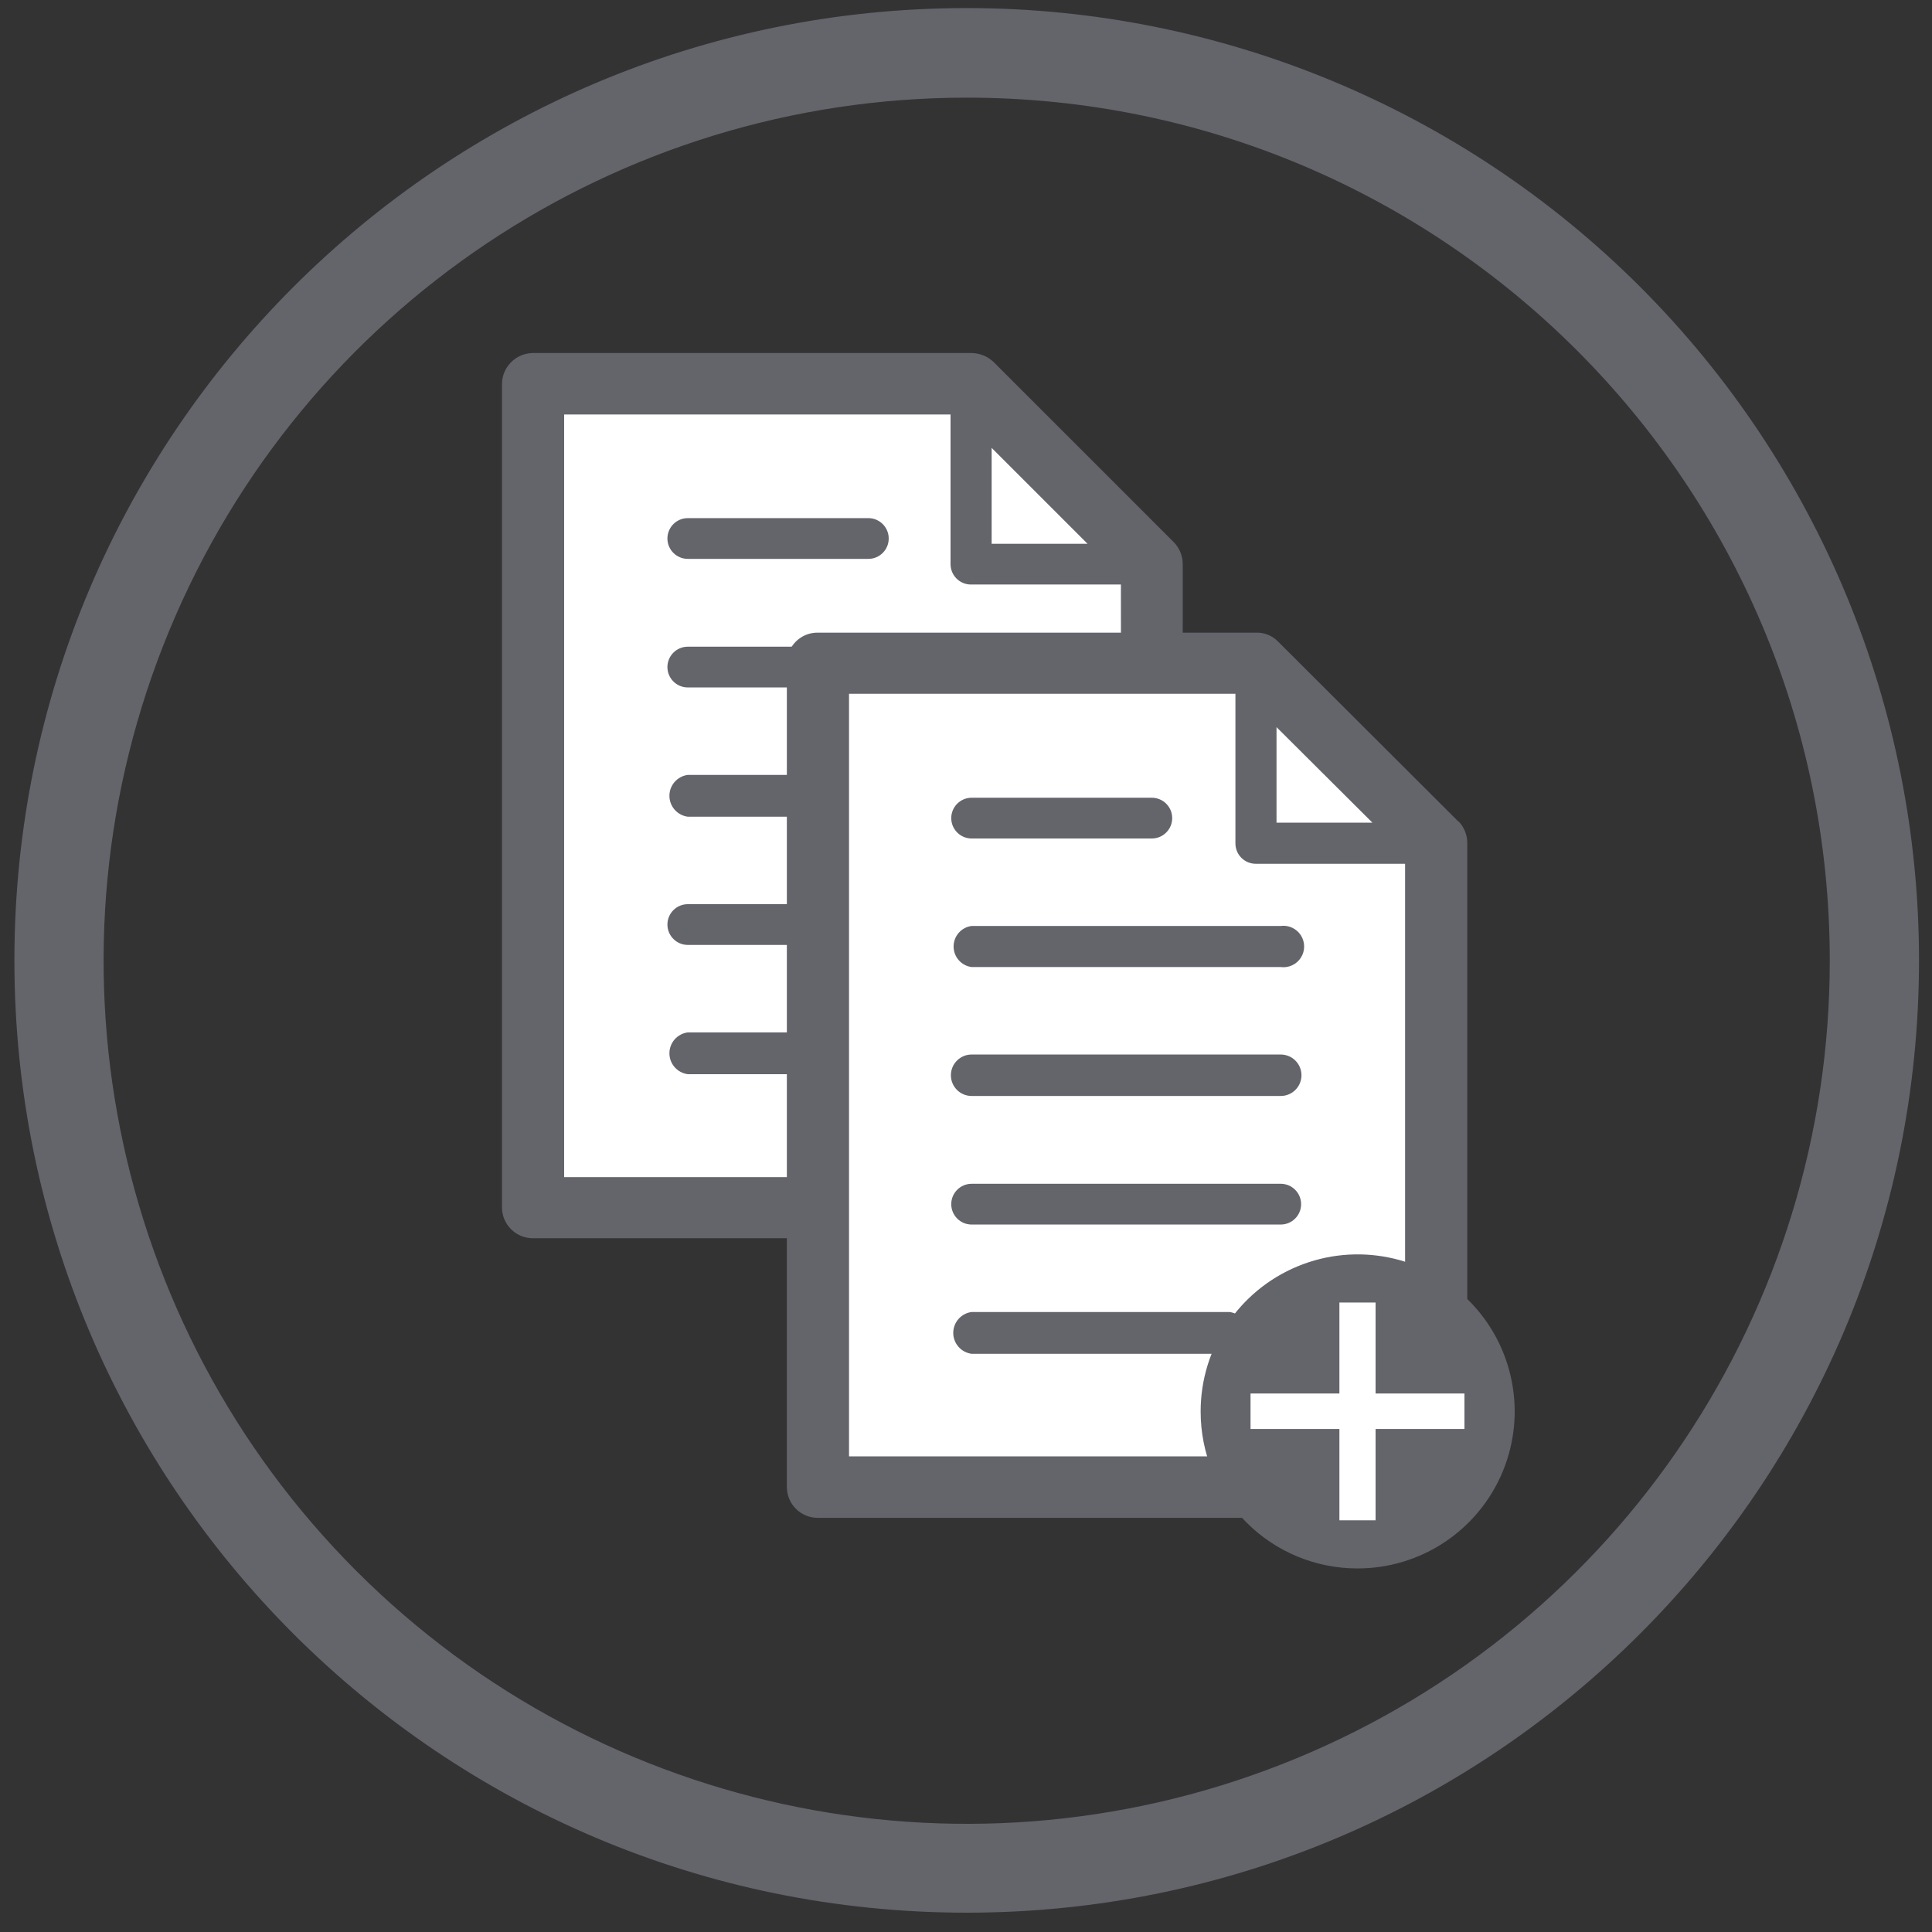 <?xml version="1.0" encoding="UTF-8"?>
<svg width="55px" height="55px" viewBox="0 0 55 55" version="1.1" xmlns="http://www.w3.org/2000/svg" xmlns:xlink="http://www.w3.org/1999/xlink">
    <rect x="0" y="0" width="55" height="55" fill="#333333" stroke="none"/>
    <!-- Generator: Sketch 57.1 (83088) - https://sketch.com -->
    <title>service35</title>
    <desc>Created with Sketch.</desc>
    <g id="Page-1" stroke="none" stroke-width="1" fill="none" fill-rule="evenodd">
        <g id="service35" fill-rule="nonzero">
            <path d="M27.52,0.23 C34.711,0.227 41.608,3.083 46.693,8.167 C51.777,13.252 54.633,20.149 54.63,27.34 C54.63,42.312 42.492,54.45 27.52,54.45 C12.548,54.45 0.41,42.312 0.41,27.34 C0.41,12.368 12.548,0.23 27.52,0.23 Z M27.52,2.78 C17.581,2.78 8.622,8.767 4.819,17.95 C1.017,27.132 3.121,37.701 10.15,44.727 C17.179,51.753 27.749,53.853 36.929,50.047 C46.11,46.241 52.094,37.279 52.09,27.34 C52.084,13.774 41.086,2.78 27.52,2.78 Z" id="Combined-Shape" fill="#64646B"></path>
            <polygon id="Path" fill="#FFFFFF" points="32.79 34.36 15.16 34.36 15.16 10.72 27.58 10.72 32.79 16.38"></polygon>
            <path d="M33.42,15.44 L28.28,10.3 C28.109,10.14 27.884,10.051 27.65,10.05 L15.16,10.05 C14.68,10.061 14.295,10.45 14.29,10.93 L14.29,34.38 C14.295,34.858 14.682,35.245 15.16,35.25 L32.79,35.25 C33.022,35.253 33.246,35.162 33.412,34.999 C33.577,34.835 33.67,34.612 33.67,34.38 L33.67,16.06 C33.67,15.829 33.581,15.606 33.42,15.44 L33.42,15.44 Z M28.23,12.75 L30.96,15.48 L28.23,15.48 L28.23,12.75 Z M31.92,33.51 L16.06,33.51 L16.06,11.8 L27.06,11.8 L27.06,16.06 C27.06,16.38 27.32,16.64 27.64,16.64 L31.91,16.64 L31.92,33.51 Z M19.58,15.91 L24.72,15.91 C25.04,15.91 25.3,15.65 25.3,15.33 C25.3,15.01 25.04,14.75 24.72,14.75 L19.58,14.75 C19.26,14.75 19,15.01 19,15.33 C19,15.65 19.26,15.91 19.58,15.91 L19.58,15.91 Z M19.58,19.57 L28.38,19.57 C28.7,19.57 28.96,19.31 28.96,18.99 C28.96,18.67 28.7,18.41 28.38,18.41 L19.58,18.41 C19.26,18.41 19,18.67 19,18.99 C19,19.31 19.26,19.57 19.58,19.57 L19.58,19.57 Z M28.38,22.06 L19.58,22.06 C19.281,22.099 19.057,22.354 19.057,22.655 C19.057,22.956 19.281,23.211 19.58,23.25 L28.38,23.25 C28.679,23.211 28.903,22.956 28.903,22.655 C28.903,22.354 28.679,22.099 28.38,22.06 L28.38,22.06 Z M28.38,25.74 L19.58,25.74 C19.26,25.74 19,26 19,26.32 C19,26.64 19.26,26.9 19.58,26.9 L28.38,26.9 C28.7,26.9 28.96,26.64 28.96,26.32 C28.96,26 28.7,25.74 28.38,25.74 L28.38,25.74 Z M26.92,29.39 L19.58,29.39 C19.281,29.429 19.057,29.684 19.057,29.985 C19.057,30.286 19.281,30.541 19.58,30.58 L26.92,30.58 C27.219,30.541 27.443,30.286 27.443,29.985 C27.443,29.684 27.219,29.429 26.92,29.39 L26.92,29.39 Z" id="Shape" fill="#64646B"></path>
            <polygon id="Path" fill="#FFFFFF" points="40.9 42.32 23.27 42.32 23.27 18.68 35.69 18.68 40.9 24.33"></polygon>
            <path d="M41.52,23.39 L36.38,18.26 C36.217,18.094 35.992,18.004 35.76,18.01 L23.27,18.01 C22.79,18.01 22.4,18.4 22.4,18.88 L22.4,42.34 C22.405,42.818 22.792,43.205 23.27,43.21 L40.9,43.21 C41.132,43.213 41.354,43.122 41.518,42.958 C41.682,42.794 41.773,42.572 41.77,42.34 L41.77,24 C41.771,23.768 41.682,23.546 41.52,23.38 L41.52,23.39 Z M36.34,20.7 L39.07,23.42 L36.34,23.42 L36.34,20.7 Z M40,41.46 L24.17,41.46 L24.17,19.75 L35.17,19.75 L35.17,24 C35.167,24.156 35.227,24.306 35.336,24.417 C35.445,24.528 35.594,24.59 35.75,24.59 L40,24.59 L40,41.46 Z M27.66,23.87 L32.79,23.87 C33.11,23.87 33.37,23.61 33.37,23.29 C33.37,22.97 33.11,22.71 32.79,22.71 L27.66,22.71 C27.34,22.71 27.08,22.97 27.08,23.29 C27.08,23.61 27.34,23.87 27.66,23.87 L27.66,23.87 Z M27.66,27.53 L36.46,27.53 C36.687,27.56 36.911,27.455 37.034,27.262 C37.157,27.069 37.157,26.821 37.034,26.628 C36.911,26.435 36.687,26.33 36.46,26.36 L27.66,26.36 C27.366,26.398 27.147,26.649 27.147,26.945 C27.147,27.241 27.366,27.492 27.66,27.53 L27.66,27.53 Z M36.46,30.02 L27.66,30.02 C27.334,30.02 27.07,30.284 27.07,30.61 C27.07,30.936 27.334,31.2 27.66,31.2 L36.46,31.2 C36.786,31.2 37.05,30.936 37.05,30.61 C37.05,30.284 36.786,30.02 36.46,30.02 L36.46,30.02 Z M36.46,33.7 L27.66,33.7 C27.34,33.7 27.08,33.96 27.08,34.28 C27.08,34.6 27.34,34.86 27.66,34.86 L36.46,34.86 C36.78,34.86 37.04,34.6 37.04,34.28 C37.04,33.96 36.78,33.7 36.46,33.7 L36.46,33.7 Z M35,37.35 L27.66,37.35 C27.361,37.389 27.137,37.644 27.137,37.945 C27.137,38.246 27.361,38.501 27.66,38.54 L35,38.54 C35.299,38.501 35.523,38.246 35.523,37.945 C35.523,37.644 35.299,37.389 35,37.35 L35,37.35 Z" id="Shape" fill="#64646B"></path>
            <path d="M34.18,40.18 C34.18,38.371 35.27,36.741 36.942,36.049 C38.613,35.358 40.537,35.742 41.814,37.023 C43.092,38.303 43.472,40.228 42.777,41.898 C42.082,43.568 40.449,44.654 38.64,44.65 C37.455,44.65 36.319,44.179 35.483,43.34 C34.646,42.502 34.177,41.365 34.18,40.18" id="Path" fill="#64646B"></path>
            <polygon id="Path" fill="#FFFFFF" points="39.16 37.08 39.16 39.67 41.69 39.67 41.69 40.68 39.16 40.68 39.16 43.28 38.13 43.28 38.13 40.68 35.6 40.68 35.6 39.67 38.13 39.67 38.13 37.08"></polygon>
        </g>
    </g>
</svg>